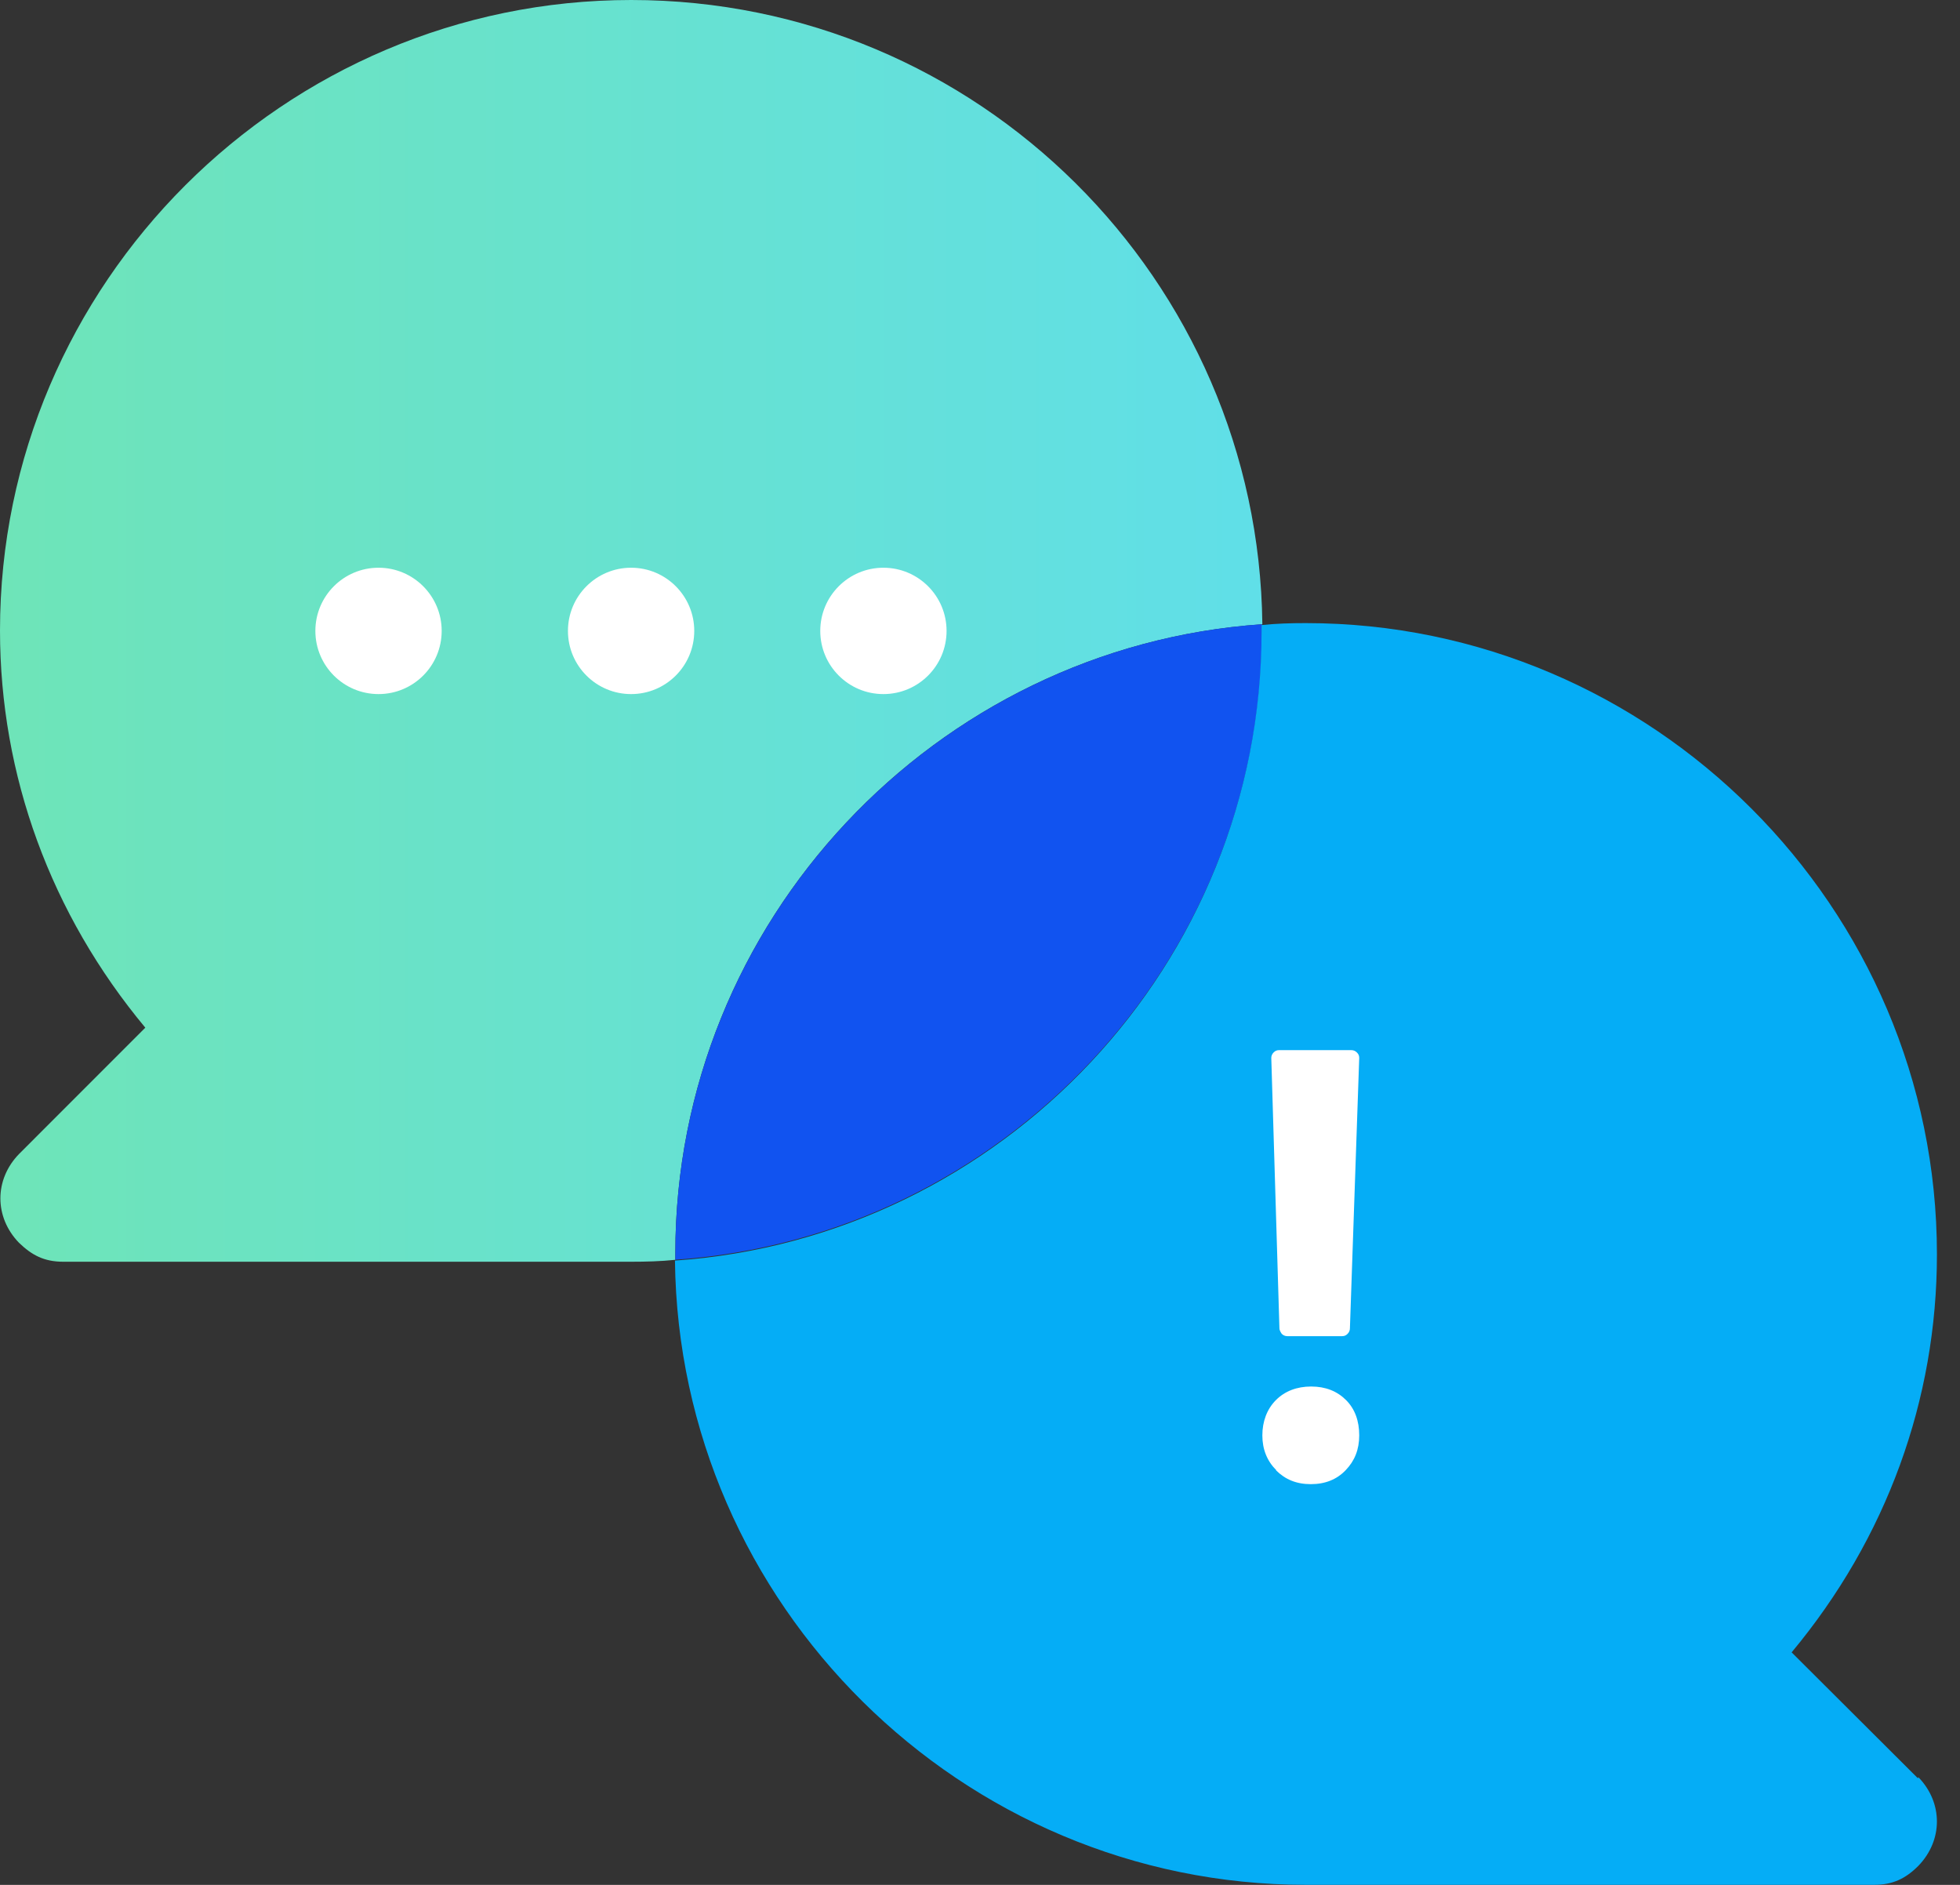 <svg width="52" height="50" viewBox="0 0 52 50" fill="none" xmlns="http://www.w3.org/2000/svg">
<rect x="0" y="0" width="52" height="50" fill="#333333" stroke="none"/>
<path d="M33.48 16.56C24.815 17.157 17.917 24.434 17.917 33.244V33.419C17.527 33.46 17.136 33.47 16.745 33.47H1.676C1.172 33.47 0.843 33.295 0.504 32.967C-0.154 32.288 -0.154 31.291 0.504 30.613L3.855 27.261C1.347 24.249 0 20.569 0 16.725C0 7.525 7.535 0 16.745 0C25.956 0 33.388 7.432 33.491 16.56H33.48Z" fill="url(#paint0_linear_591_2297)"/>
<path d="M33.48 16.559V16.733C33.48 25.543 26.572 32.821 17.917 33.417V33.242C17.917 24.433 24.825 17.155 33.48 16.559Z" fill="#1153F0"/>
<path d="M50.894 47.142C51.552 47.82 51.552 48.817 50.894 49.496C50.555 49.835 50.216 49.999 49.722 49.999H34.653C25.504 49.999 18.01 42.557 17.907 33.439C26.573 32.843 33.47 25.565 33.47 16.755V16.581C33.861 16.54 34.252 16.529 34.642 16.529C43.843 16.529 51.388 24.064 51.388 33.275C51.388 37.13 50.051 40.81 47.533 43.832L50.884 47.173L50.894 47.142Z" fill="#05ADF6"/>
<path d="M10.043 18.412C10.968 18.412 11.718 17.662 11.718 16.736C11.718 15.811 10.968 15.06 10.043 15.06C9.117 15.06 8.367 15.811 8.367 16.736C8.367 17.662 9.117 18.412 10.043 18.412Z" fill="white"/>
<path d="M16.744 18.412C17.669 18.412 18.419 17.662 18.419 16.736C18.419 15.811 17.669 15.06 16.744 15.06C15.819 15.06 15.068 15.811 15.068 16.736C15.068 17.662 15.819 18.412 16.744 18.412Z" fill="white"/>
<path d="M23.437 18.412C24.363 18.412 25.113 17.662 25.113 16.736C25.113 15.811 24.363 15.06 23.437 15.06C22.512 15.06 21.762 15.811 21.762 16.736C21.762 17.662 22.512 18.412 23.437 18.412Z" fill="white"/>
<path d="M33.861 39C33.615 38.754 33.491 38.445 33.491 38.075C33.491 37.705 33.615 37.376 33.851 37.14C34.087 36.903 34.406 36.78 34.786 36.78C35.167 36.78 35.475 36.903 35.712 37.14C35.948 37.376 36.061 37.695 36.061 38.075C36.061 38.456 35.938 38.754 35.701 39C35.465 39.247 35.157 39.37 34.776 39.37C34.396 39.37 34.098 39.247 33.851 39H33.861ZM34.005 35.382C34.005 35.382 33.944 35.3 33.944 35.238L33.728 28.063C33.728 28.012 33.748 27.96 33.789 27.919C33.83 27.878 33.872 27.857 33.933 27.857H35.855C35.907 27.857 35.958 27.878 35.999 27.919C36.041 27.96 36.061 28.001 36.061 28.063L35.814 35.238C35.814 35.289 35.794 35.341 35.753 35.382C35.712 35.423 35.67 35.444 35.609 35.444H34.149C34.098 35.444 34.046 35.423 34.005 35.382Z" fill="white"/>
<defs>
<linearGradient id="paint0_linear_591_2297" x1="0" y1="16.745" x2="33.48" y2="16.745" gradientUnits="userSpaceOnUse">
<stop stop-color="#6EE4B8"/>
<stop offset="1" stop-color="#60DFE8"/>
</linearGradient>
</defs>
</svg>
